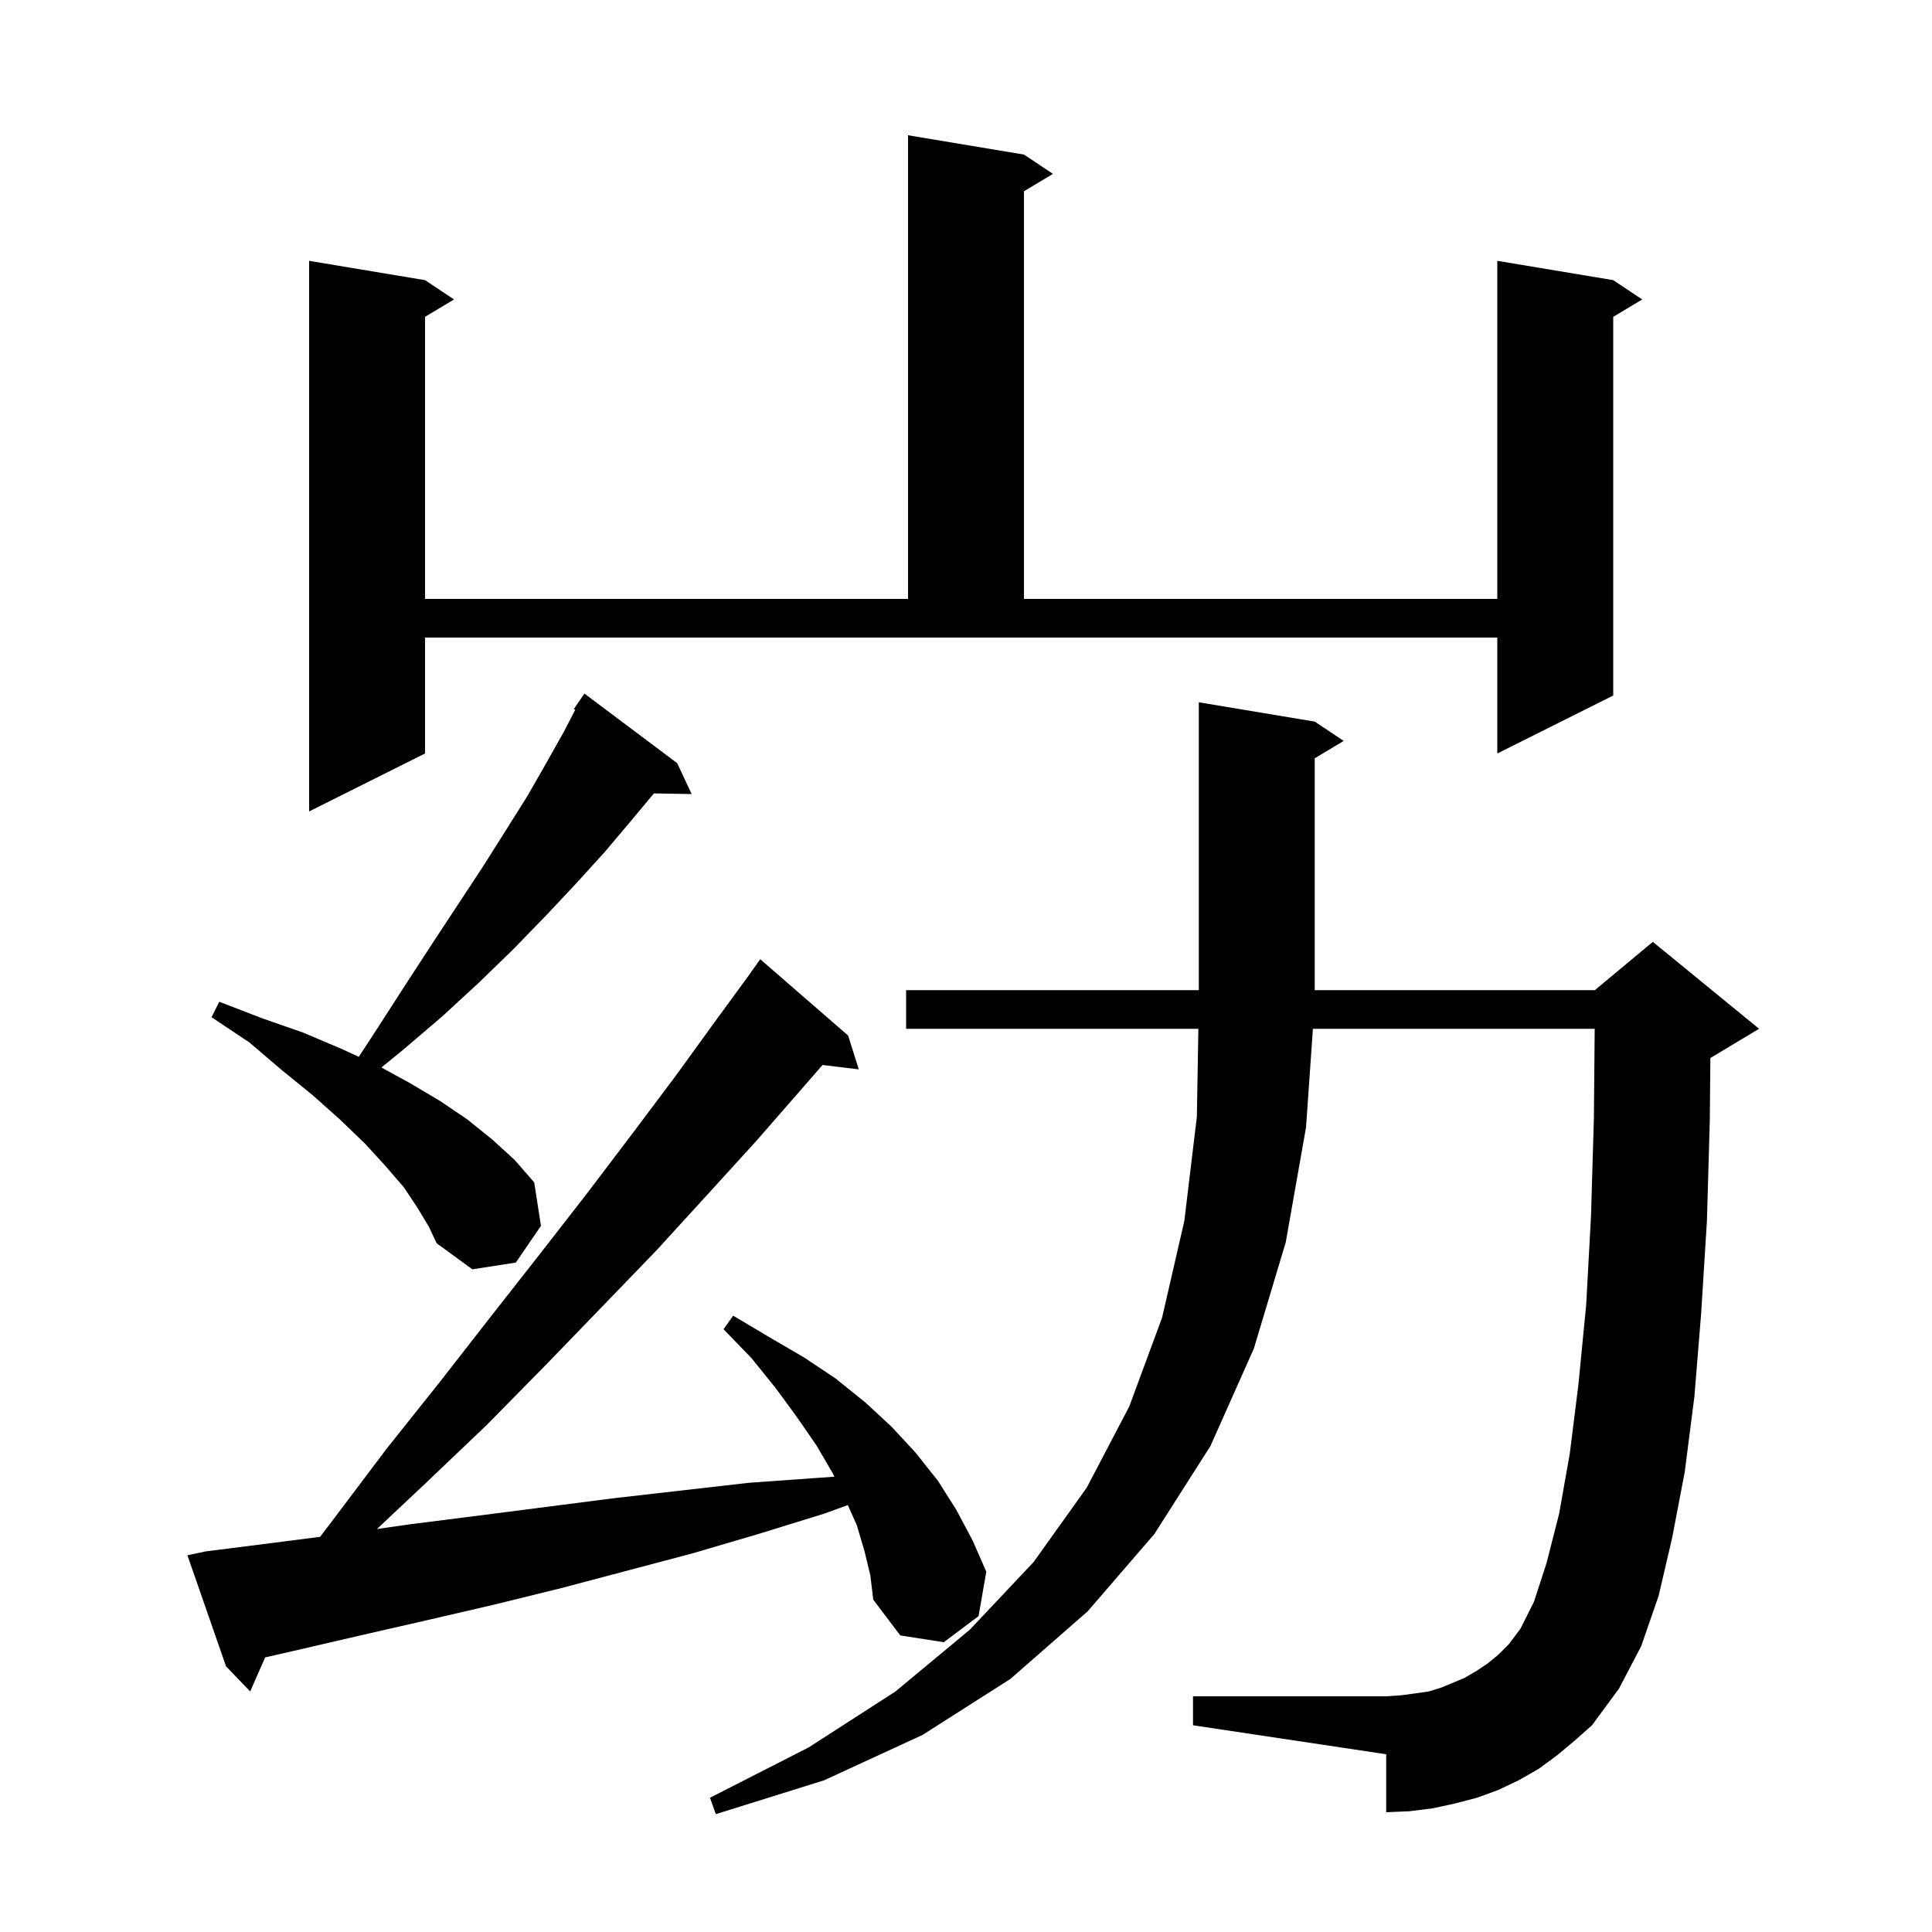 <svg xmlns="http://www.w3.org/2000/svg" xmlns:xlink="http://www.w3.org/1999/xlink" version="1.1" baseProfile="full" viewBox="0 0 200 200" width="200" height="200"><g fill="currentColor"><path d="M 161.2 181.7 L 159.3 183.1 L 157.2 184.3 L 155.1 185.3 L 152.9 186.1 L 150.6 186.7 L 148.3 187.2 L 145.9 187.5 L 143.5 187.6 L 143.5 181.6 L 123.5 178.6 L 123.5 175.6 L 143.5 175.6 L 145.0 175.5 L 146.5 175.3 L 147.9 175.1 L 149.2 174.7 L 151.6 173.7 L 152.8 173.0 L 154.0 172.2 L 155.1 171.3 L 156.2 170.2 L 157.4 168.6 L 158.8 165.8 L 160.1 161.8 L 161.4 156.7 L 162.5 150.5 L 163.4 143.3 L 164.2 135.1 L 164.7 125.9 L 165.0 115.7 L 165.082 106.5 L 135.912 106.5 L 135.2 116.7 L 133.1 128.6 L 129.8 139.6 L 125.3 149.7 L 119.5 158.8 L 112.6 166.8 L 104.6 173.8 L 95.5 179.6 L 85.3 184.3 L 74.1 187.8 L 73.5 186.1 L 83.7 180.9 L 92.7 175.1 L 100.4 168.7 L 107.0 161.7 L 112.5 154.0 L 116.9 145.6 L 120.3 136.4 L 122.6 126.4 L 123.9 115.6 L 124.054 106.5 L 93.8 106.5 L 93.8 102.5 L 124.1 102.5 L 124.1 72.7 L 136.1 74.7 L 139.1 76.7 L 136.1 78.5 L 136.1 102.5 L 165.1 102.5 L 171.1 97.5 L 182.1 106.5 L 177.1 109.5 L 177.056 109.518 L 177.0 115.9 L 176.7 126.4 L 176.1 136.0 L 175.4 144.6 L 174.4 152.4 L 173.1 159.2 L 171.7 165.2 L 169.9 170.4 L 167.6 174.8 L 164.8 178.6 L 163.0 180.2 Z M 89.5 160.6 L 88.7 157.9 L 87.768 155.803 L 85.3 156.7 L 78.5 158.8 L 71.7 160.8 L 58.1 164.4 L 51.2 166.1 L 44.3 167.7 L 37.3 169.3 L 30.4 170.9 L 27.449 171.574 L 25.9 175.1 L 23.4 172.5 L 19.4 161.0 L 21.3 160.6 L 28.4 159.7 L 33.139 159.091 L 34.5 157.3 L 40.0 150.0 L 45.5 143.1 L 50.8 136.3 L 55.9 129.8 L 60.8 123.5 L 65.5 117.3 L 70.0 111.3 L 74.2 105.5 L 77.71 100.706 L 77.7 100.7 L 78.7 99.3 L 87.8 107.2 L 88.9 110.7 L 85.148 110.247 L 83.1 112.6 L 78.3 118.1 L 73.2 123.7 L 67.9 129.5 L 62.3 135.3 L 56.5 141.3 L 50.4 147.5 L 44.0 153.6 L 39.02 158.283 L 42.4 157.8 L 49.5 156.9 L 63.5 155.1 L 77.5 153.5 L 84.5 153.0 L 86.377 152.868 L 86.2 152.5 L 84.5 149.6 L 82.5 146.7 L 80.3 143.7 L 77.8 140.6 L 74.9 137.6 L 75.9 136.2 L 79.6 138.4 L 83.2 140.5 L 86.5 142.7 L 89.6 145.2 L 92.3 147.7 L 94.8 150.4 L 97.1 153.3 L 99.0 156.3 L 100.7 159.5 L 102.1 162.7 L 101.3 167.3 L 97.7 170.0 L 93.2 169.3 L 90.4 165.6 L 90.1 163.1 Z M 43.2 125.0 L 41.8 122.9 L 39.9 120.7 L 37.8 118.4 L 35.2 115.9 L 32.4 113.4 L 29.2 110.8 L 25.8 107.9 L 21.9 105.3 L 22.7 103.7 L 27.1 105.4 L 31.4 106.9 L 35.4 108.6 L 37.143 109.401 L 39.1 106.4 L 42.0 101.9 L 44.8 97.6 L 47.5 93.5 L 50.0 89.7 L 52.4 85.9 L 54.6 82.4 L 56.6 78.9 L 58.4 75.7 L 59.547 73.477 L 59.4 73.4 L 60.5 71.8 L 70.1 79.0 L 71.6 82.2 L 67.69 82.133 L 65.3 85.0 L 62.6 88.2 L 59.6 91.5 L 56.5 94.8 L 53.2 98.2 L 49.6 101.7 L 45.8 105.2 L 41.7 108.7 L 39.48 110.507 L 42.4 112.1 L 45.6 114.0 L 48.4 115.9 L 51.0 118.0 L 53.3 120.1 L 55.3 122.4 L 56.0 126.9 L 53.4 130.7 L 48.9 131.4 L 45.2 128.7 L 44.4 127.0 Z M 44.0 78.0 L 32.0 84.0 L 32.0 27.0 L 44.0 29.0 L 47.0 31.0 L 44.0 32.8 L 44.0 62.0 L 94.0 62.0 L 94.0 14.0 L 106.0 16.0 L 109.0 18.0 L 106.0 19.8 L 106.0 62.0 L 155.0 62.0 L 155.0 27.0 L 167.0 29.0 L 170.0 31.0 L 167.0 32.8 L 167.0 72.0 L 155.0 78.0 L 155.0 66.0 L 44.0 66.0 Z "/></g></svg>